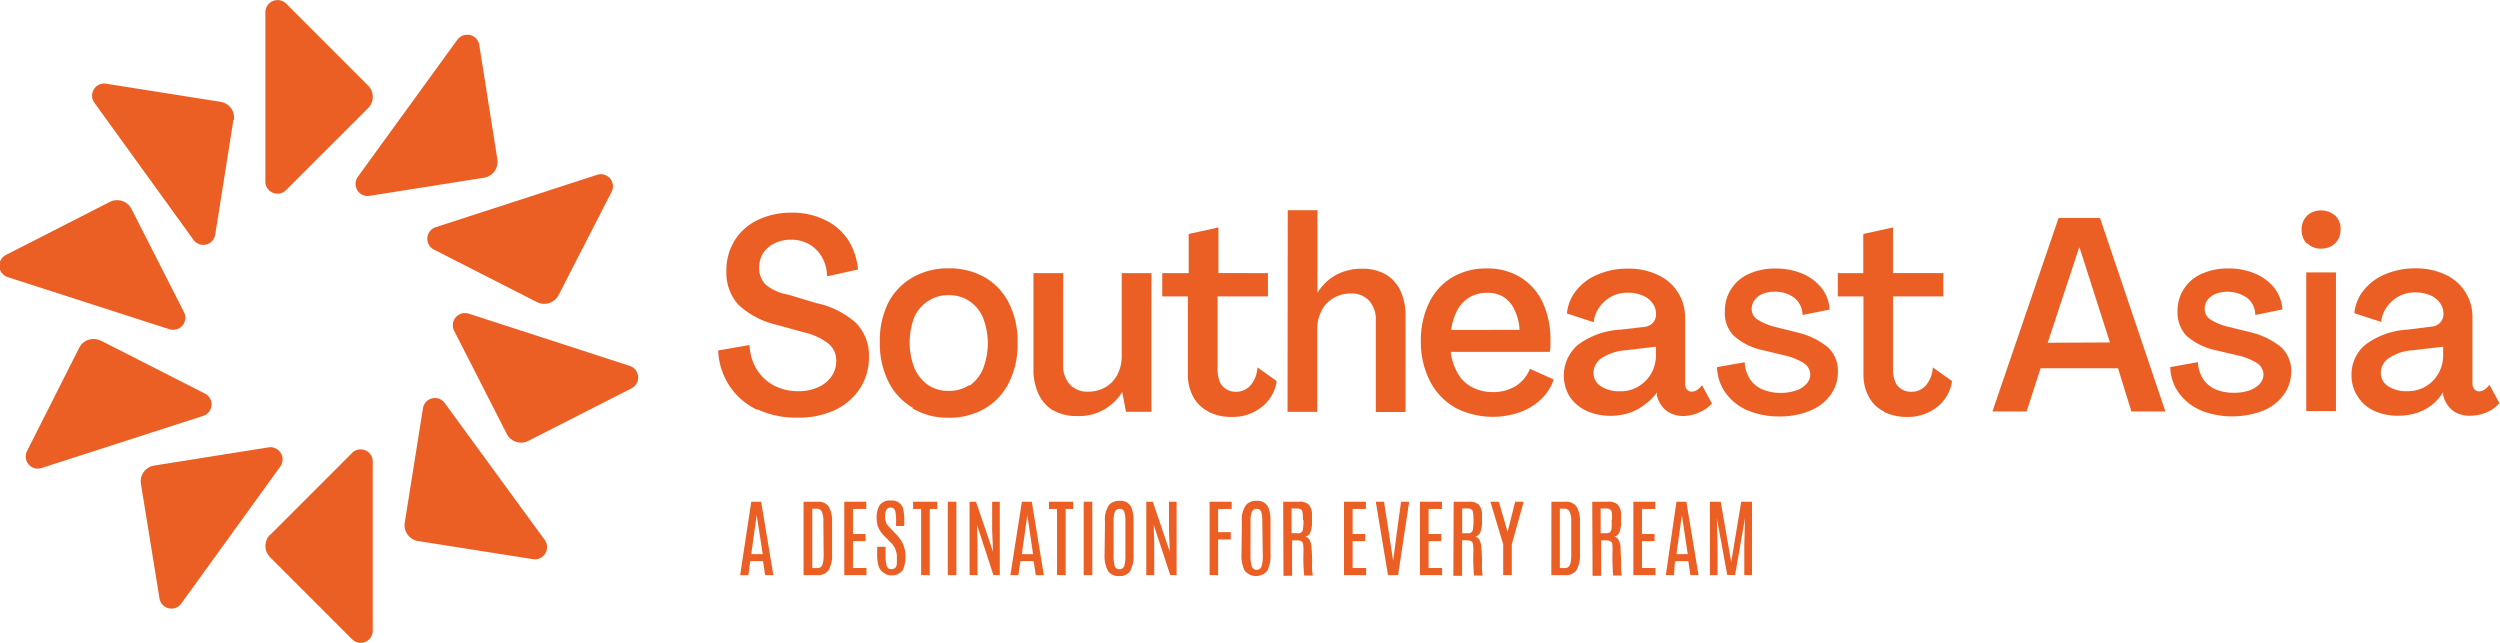 <svg id="Layer_1" data-name="Layer 1" xmlns="http://www.w3.org/2000/svg" viewBox="0 0 252.38 64.89"><defs><style>.cls-1{fill:#eb5f24;}</style></defs><path class="cls-1" d="M76.46,41.38a6.89,6.89,0,0,1-2.8-2.4,7,7,0,0,1-1.16-3.6l3.17-.55a5.09,5.09,0,0,0,.69,2.41A4.55,4.55,0,0,0,78.1,38.9a5.15,5.15,0,0,0,2.49.59,4.65,4.65,0,0,0,2-.4A3.15,3.15,0,0,0,83.94,38a2.7,2.7,0,0,0,.48-1.54,2.22,2.22,0,0,0-.76-1.75,6.18,6.18,0,0,0-2.47-1.15l-2.9-.8a8.35,8.35,0,0,1-3.75-2,4.81,4.81,0,0,1-1.21-3.38,5.76,5.76,0,0,1,.8-3.05,5.46,5.46,0,0,1,2.32-2.1,7.73,7.73,0,0,1,3.47-.76,7.43,7.43,0,0,1,3.37.74,5.73,5.73,0,0,1,2.32,2,6.42,6.42,0,0,1,1,3l-3.12.69a3.91,3.91,0,0,0-.5-1.92,3.49,3.49,0,0,0-1.26-1.3,3.57,3.57,0,0,0-1.85-.48,3.67,3.67,0,0,0-1.7.37,2.92,2.92,0,0,0-1.15,1A2.74,2.74,0,0,0,76.64,27a2.35,2.35,0,0,0,.66,1.74,4.76,4.76,0,0,0,2.26,1l2.85.86a8.68,8.68,0,0,1,4,2,4.64,4.64,0,0,1,1.31,3.41,5.73,5.73,0,0,1-.9,3.2,6.17,6.17,0,0,1-2.5,2.17,8.74,8.74,0,0,1-3.86.78,9.13,9.13,0,0,1-4-.84"/><path class="cls-1" d="M92.14,41.16a6.24,6.24,0,0,1-2.45-2.63,8.6,8.6,0,0,1-.87-4,8.56,8.56,0,0,1,.87-4A6.24,6.24,0,0,1,92.14,28a7.09,7.09,0,0,1,3.61-.91,7.19,7.19,0,0,1,3.67.91,6.22,6.22,0,0,1,2.44,2.61,8.56,8.56,0,0,1,.87,4,8.6,8.6,0,0,1-.87,4,6.22,6.22,0,0,1-2.44,2.63,7.1,7.1,0,0,1-3.67.93,7,7,0,0,1-3.61-.93m5.73-2.3a4,4,0,0,0,1.37-1.71,7.15,7.15,0,0,0,0-5.15,3.84,3.84,0,0,0-1.37-1.68,3.69,3.69,0,0,0-2.12-.6,3.56,3.56,0,0,0-2.07.6A3.77,3.77,0,0,0,92.31,32a7.15,7.15,0,0,0,0,5.15,4,4,0,0,0,1.37,1.71,3.56,3.56,0,0,0,2.07.6,3.69,3.69,0,0,0,2.12-.6"/><path class="cls-1" d="M106.37,41.47a3.84,3.84,0,0,1-1.51-1.65,5.76,5.76,0,0,1-.53-2.56V27.57h3v9.25a2.78,2.78,0,0,0,.68,2,2.36,2.36,0,0,0,1.81.72,3.54,3.54,0,0,0,1.78-.45,3.14,3.14,0,0,0,1.21-1.29,4,4,0,0,0,.43-1.9V27.57h3v14h-2.57l-.38-2h0A5.08,5.08,0,0,1,108.71,42a4.61,4.61,0,0,1-2.34-.56"/><path class="cls-1" d="M122,41.55a3.52,3.52,0,0,1-1.54-1.49,4.63,4.63,0,0,1-.54-2.28l0-7.86h-2.59V27.57H120V23.62l3-.66v4.61H128v2.35h-5.08v7.37a3.35,3.35,0,0,0,.2,1.2,1.6,1.6,0,0,0,.64.78,1.8,1.8,0,0,0,1,.28,1.93,1.93,0,0,0,1.45-.61,3,3,0,0,0,.73-1.85l1.94,1.38a4,4,0,0,1-1.51,2.62,4.69,4.69,0,0,1-3,1,5.16,5.16,0,0,1-2.36-.51"/><path class="cls-1" d="M130,21.22h3v8.34h0a5.08,5.08,0,0,1,1.88-1.81,5.43,5.43,0,0,1,2.65-.62,4.61,4.61,0,0,1,2.34.56,3.8,3.8,0,0,1,1.49,1.63,5.79,5.79,0,0,1,.53,2.58v9.69h-3V32.35a2.79,2.79,0,0,0-.68-2,2.36,2.36,0,0,0-1.81-.72,3.45,3.45,0,0,0-1.78.46,3.05,3.05,0,0,0-1.21,1.28,4,4,0,0,0-.43,1.9v8.31h-3Z"/><path class="cls-1" d="M146.9,41.15a6.5,6.5,0,0,1-2.55-2.69,8.63,8.63,0,0,1-.91-4.05,8.62,8.62,0,0,1,.83-3.85A6,6,0,0,1,146.6,28a6.67,6.67,0,0,1,3.49-.9,6.33,6.33,0,0,1,3.41.9,5.91,5.91,0,0,1,2.24,2.54,8.73,8.73,0,0,1,.78,3.79c0,.24,0,.46,0,.66a2.53,2.53,0,0,1-.07.53h-10a5.8,5.8,0,0,0,.7,2.15,3.56,3.56,0,0,0,1.46,1.42,4.53,4.53,0,0,0,2.11.49,4.24,4.24,0,0,0,2.31-.62,3.61,3.61,0,0,0,1.42-1.73l2.4,1.08a4.88,4.88,0,0,1-1.28,2,6.05,6.05,0,0,1-2.16,1.31,8.25,8.25,0,0,1-6.54-.48m6.53-7.84a5.18,5.18,0,0,0-.5-2A3,3,0,0,0,151.82,30a3,3,0,0,0-1.67-.44,3.54,3.54,0,0,0-1.8.45,3.43,3.43,0,0,0-1.23,1.3,6,6,0,0,0-.62,2Z"/><path class="cls-1" d="M160.18,41.48a4,4,0,0,1-1.71-1.43,4.09,4.09,0,0,1,.84-5.25,7.9,7.9,0,0,1,4.24-1.52L166,33a1.36,1.36,0,0,0,.85-.4,1.25,1.25,0,0,0,.33-.9,1.83,1.83,0,0,0-.36-1.1,2.28,2.28,0,0,0-1-.77,3.83,3.83,0,0,0-1.51-.28,3.34,3.34,0,0,0-1.71.43,3.58,3.58,0,0,0-1.2,1.12,3,3,0,0,0-.51,1.43l-2.7-.88a4.17,4.17,0,0,1,.88-2.25,5.29,5.29,0,0,1,2.18-1.67,7.59,7.59,0,0,1,3.12-.61,6.7,6.7,0,0,1,3,.64,4.67,4.67,0,0,1,2.74,4.38v6.6a.85.85,0,0,0,.19.58.6.6,0,0,0,.47.22,1,1,0,0,0,.51-.15,1.93,1.93,0,0,0,.54-.51l1,1.85a3.55,3.55,0,0,1-1.31.92A4.22,4.22,0,0,1,170,42a3,3,0,0,1-1.32-.27,2.35,2.35,0,0,1-.91-.74,2.87,2.87,0,0,1-.5-1.06l0-.31h0A5.12,5.12,0,0,1,166,40.87a5.28,5.28,0,0,1-1.54.82,6.22,6.22,0,0,1-4.32-.21M165.41,39a3.53,3.53,0,0,0,1.29-1.31,3.77,3.77,0,0,0,.47-1.88V35l-3.07.36a5.13,5.13,0,0,0-2.43.8,1.8,1.8,0,0,0-.8,1.46,1.56,1.56,0,0,0,.75,1.38,3.38,3.38,0,0,0,1.9.5,3.64,3.64,0,0,0,1.89-.48"/><path class="cls-1" d="M176.5,41.47a5.43,5.43,0,0,1-2.25-1.74,4.59,4.59,0,0,1-.91-2.67l2.79-.49a3.33,3.33,0,0,0,.52,1.68,2.8,2.8,0,0,0,1.27,1.06,4.62,4.62,0,0,0,1.85.35,4.55,4.55,0,0,0,1.53-.24,2.35,2.35,0,0,0,1.06-.66,1.4,1.4,0,0,0,.39-1,1.42,1.42,0,0,0-.68-1.12,6.16,6.16,0,0,0-2-.78l-2.07-.5a6.33,6.33,0,0,1-3-1.49,3.29,3.29,0,0,1-.87-2.46,4.07,4.07,0,0,1,.65-2.26,4.11,4.11,0,0,1,1.81-1.52,6.39,6.39,0,0,1,2.67-.52,6.76,6.76,0,0,1,2.67.51,4.9,4.9,0,0,1,1.94,1.43,3.76,3.76,0,0,1,.83,2.2l-2.73.55a2.25,2.25,0,0,0-.84-1.74,3.2,3.2,0,0,0-2-.61,3.05,3.05,0,0,0-1.17.21,1.86,1.86,0,0,0-.81.61,1.41,1.41,0,0,0-.31.9,1.21,1.21,0,0,0,.54,1.06,5.75,5.75,0,0,0,1.86.78l2.1.53a7.62,7.62,0,0,1,3.2,1.53,3.21,3.21,0,0,1,1,2.44,3.93,3.93,0,0,1-.74,2.35,4.71,4.71,0,0,1-2.1,1.61,7.8,7.8,0,0,1-3.06.57,8.09,8.09,0,0,1-3.16-.59"/><path class="cls-1" d="M190.2,41.55a3.52,3.52,0,0,1-1.54-1.49,4.63,4.63,0,0,1-.54-2.28l0-7.86h-2.59V27.57h2.57V23.62l3-.66v4.61h5.08v2.35H191.1v7.37a3.35,3.35,0,0,0,.2,1.2,1.6,1.6,0,0,0,.64.78,1.8,1.8,0,0,0,1,.28,1.93,1.93,0,0,0,1.45-.61,3,3,0,0,0,.73-1.85l1.94,1.38a4,4,0,0,1-1.51,2.62,4.69,4.69,0,0,1-3,1,5.16,5.16,0,0,1-2.36-.51"/><path class="cls-1" d="M207.82,22H212l6.6,19.54h-3.43l-1.35-4.36H206l-1.41,4.36h-3.45ZM213,34.57,209.94,25h-.05l-3.17,9.6Z"/><path class="cls-1" d="M222.27,41.46A5.27,5.27,0,0,1,220,39.72a4.63,4.63,0,0,1-.91-2.66l2.79-.5a3.44,3.44,0,0,0,.52,1.69,2.92,2.92,0,0,0,1.27,1.06,4.66,4.66,0,0,0,1.85.34,4.56,4.56,0,0,0,1.53-.23,2.64,2.64,0,0,0,1.07-.66,1.45,1.45,0,0,0,.38-1,1.42,1.42,0,0,0-.67-1.12,6.3,6.3,0,0,0-2.06-.79l-2.07-.49a6.42,6.42,0,0,1-3-1.49,3.4,3.4,0,0,1-.87-2.46,4,4,0,0,1,.65-2.26,4.1,4.1,0,0,1,1.81-1.52,6.44,6.44,0,0,1,2.68-.53,6.75,6.75,0,0,1,2.66.51,4.93,4.93,0,0,1,1.95,1.44,3.9,3.9,0,0,1,.83,2.19l-2.74.56a2.16,2.16,0,0,0-.84-1.74,3.46,3.46,0,0,0-3.15-.4,1.84,1.84,0,0,0-.81.6,1.48,1.48,0,0,0-.3.9,1.21,1.21,0,0,0,.53,1.06A5.7,5.7,0,0,0,225,33l2.1.52a7.81,7.81,0,0,1,3.2,1.54,3.27,3.27,0,0,1,1,2.44,3.91,3.91,0,0,1-.75,2.34,4.71,4.71,0,0,1-2.09,1.62,8.73,8.73,0,0,1-6.23,0"/><path class="cls-1" d="M232.89,24.61a2,2,0,0,1-.54-1.43,1.9,1.9,0,0,1,.25-1,1.76,1.76,0,0,1,.69-.69,2.21,2.21,0,0,1,2.47.29,1.84,1.84,0,0,1,.53,1.37,2.17,2.17,0,0,1-.24,1,1.8,1.8,0,0,1-.71.71,2.17,2.17,0,0,1-1,.24,1.87,1.87,0,0,1-1.42-.55m-.1,2.95h3v14h-3Z"/><path class="cls-1" d="M239.66,41.47A3.84,3.84,0,0,1,238,40a3.79,3.79,0,0,1-.61-2.13,3.89,3.89,0,0,1,1.45-3.11A7.81,7.81,0,0,1,243,33.28l2.48-.31a1.31,1.31,0,0,0,.86-.4,1.22,1.22,0,0,0,.33-.89,1.84,1.84,0,0,0-.36-1.11,2.26,2.26,0,0,0-1-.77,4,4,0,0,0-1.5-.28,3.44,3.44,0,0,0-1.71.43,3.49,3.49,0,0,0-1.2,1.12,3,3,0,0,0-.51,1.43l-2.71-.88a4.19,4.19,0,0,1,.89-2.25,5.37,5.37,0,0,1,2.18-1.67,7.75,7.75,0,0,1,3.12-.61,6.86,6.86,0,0,1,3,.64,4.67,4.67,0,0,1,2.73,4.39v6.59a.83.83,0,0,0,.2.58.59.59,0,0,0,.47.22,1.06,1.06,0,0,0,.51-.15,2.08,2.08,0,0,0,.54-.51l1,1.85a3.38,3.38,0,0,1-1.31.93,4.16,4.16,0,0,1-1.64.34,3.11,3.11,0,0,1-1.32-.26,2.3,2.3,0,0,1-.91-.75,2.8,2.8,0,0,1-.5-1.06l0-.3h0a5.1,5.1,0,0,1-1.13,1.27,4.86,4.86,0,0,1-1.53.81,5.94,5.94,0,0,1-1.86.29,5.82,5.82,0,0,1-2.46-.5M244.89,39a3.5,3.5,0,0,0,1.28-1.31,3.67,3.67,0,0,0,.47-1.88V35l-3.06.36a4.85,4.85,0,0,0-2.43.8,1.79,1.79,0,0,0-.8,1.46A1.56,1.56,0,0,0,241.1,39a3.35,3.35,0,0,0,1.9.49,3.64,3.64,0,0,0,1.89-.48"/><path class="cls-1" d="M37.16,10.92l-8.28,8.27a1.22,1.22,0,0,1-2.09-.86V1.23A1.23,1.23,0,0,1,28.88.36l8.28,8.28a1.61,1.61,0,0,1,0,2.28"/><path class="cls-1" d="M27.27,54l8.27-8.27a1.22,1.22,0,0,1,2.09.86V63.67a1.22,1.22,0,0,1-2.09.86l-8.27-8.27a1.62,1.62,0,0,1,0-2.29"/><path class="cls-1" d="M23.56,12.12,21.73,23.68a1.22,1.22,0,0,1-2.2.53l-10-13.84a1.22,1.22,0,0,1,1.18-1.92l11.56,1.83a1.61,1.61,0,0,1,1.34,1.84"/><path class="cls-1" d="M40.86,52.77,42.7,41.21a1.22,1.22,0,0,1,2.19-.53L55,54.52a1.23,1.23,0,0,1-1.19,1.93L42.21,54.62a1.62,1.62,0,0,1-1.35-1.85"/><path class="cls-1" d="M13.27,21.09l5.31,10.43a1.23,1.23,0,0,1-1.47,1.72L.85,28A1.22,1.22,0,0,1,.67,25.7l10.42-5.32a1.63,1.63,0,0,1,2.18.71"/><path class="cls-1" d="M51.16,43.8,45.84,33.38a1.23,1.23,0,0,1,1.47-1.72l16.27,5.28a1.23,1.23,0,0,1,.18,2.26L53.33,44.51a1.61,1.61,0,0,1-2.17-.71"/><path class="cls-1" d="M10.21,34.4l10.43,5.31A1.22,1.22,0,0,1,20.46,42L4.19,47.25a1.22,1.22,0,0,1-1.46-1.72L8,35.1a1.61,1.61,0,0,1,2.17-.7"/><path class="cls-1" d="M54.21,30.5,43.79,25.19A1.23,1.23,0,0,1,44,22.93l16.27-5.28a1.22,1.22,0,0,1,1.47,1.72L56.39,29.79a1.63,1.63,0,0,1-2.18.71"/><path class="cls-1" d="M15.56,47l11.56-1.84a1.23,1.23,0,0,1,1.18,1.93l-10,13.84a1.22,1.22,0,0,1-2.2-.53L14.22,48.8A1.61,1.61,0,0,1,15.56,47"/><path class="cls-1" d="M48.87,17.94,37.31,19.77a1.22,1.22,0,0,1-1.18-1.93L46.18,4a1.23,1.23,0,0,1,2.2.53l1.83,11.56a1.62,1.62,0,0,1-1.34,1.85"/><path class="cls-1" d="M75.84,50.65h1l1.23,7.41h-.83l-.21-1.41H75.74l-.19,1.41h-.83Zm0,5.29H77L76.39,52h0Z"/><path class="cls-1" d="M81.12,50.65h1.39a1.27,1.27,0,0,1,1.17.52A2.92,2.92,0,0,1,84,52.66v3.26a3,3,0,0,1-.35,1.64,1.33,1.33,0,0,1-1.18.5H81.12Zm2,2a2.27,2.27,0,0,0-.16-1,.57.57,0,0,0-.54-.3H82v6h.45a.68.68,0,0,0,.4-.1c.2-.15.3-.55.3-1.21Z"/><polygon class="cls-1" points="85.23 50.65 87.45 50.65 87.45 51.38 86.11 51.38 86.11 53.91 87.38 53.91 87.38 54.63 86.11 54.63 86.11 57.34 87.47 57.34 87.47 58.06 85.23 58.06 85.23 50.65"/><path class="cls-1" d="M88.58,52.94a2.25,2.25,0,0,1-.08-.63A2.38,2.38,0,0,1,88.8,51a1.26,1.26,0,0,1,1.14-.47,1.15,1.15,0,0,1,1.27,1,6,6,0,0,1,.08,1.13v.44h-.83v-.5a4.56,4.56,0,0,0-.07-.95.66.66,0,0,0-.18-.33.46.46,0,0,0-.27-.08.5.5,0,0,0-.46.23,1.78,1.78,0,0,0,0,1.36,2.27,2.27,0,0,0,.31.4l.21.22.5.53a3,3,0,0,1,.91,2.13,3.06,3.06,0,0,1-.29,1.47,1.42,1.42,0,0,1-2.41-.38,4.21,4.21,0,0,1-.16-1.3V55.2h.85V56a3.62,3.62,0,0,0,.12,1.13.42.42,0,0,0,.43.32.55.55,0,0,0,.45-.15.77.77,0,0,0,.14-.45c0-.21,0-.44,0-.7a2,2,0,0,0-.68-1.44l-.48-.49a2.89,2.89,0,0,1-.81-1.23"/><polygon class="cls-1" points="92.18 50.65 94.62 50.65 94.62 51.38 93.86 51.38 93.86 58.06 92.99 58.06 92.99 51.38 92.18 51.38 92.18 50.65"/><rect class="cls-1" x="95.68" y="50.65" width="0.87" height="7.41"/><polygon class="cls-1" points="100.16 50.65 100.93 50.65 100.93 58.06 100.29 58.06 98.63 52.98 98.68 54.84 98.68 58.06 97.88 58.06 97.88 50.65 98.53 50.65 100.25 55.7 100.16 53.55 100.16 50.65"/><path class="cls-1" d="M103.16,50.65h1l1.22,7.41h-.82l-.21-1.41h-1.34l-.2,1.41H102Zm0,5.29h1.13L103.71,52h0Z"/><polygon class="cls-1" points="105.9 50.65 108.34 50.65 108.34 51.38 107.58 51.38 107.58 58.06 106.71 58.06 106.71 51.38 105.9 51.38 105.9 50.65"/><rect class="cls-1" x="109.4" y="50.65" width="0.87" height="7.41"/><path class="cls-1" d="M111.55,52.66a2.51,2.51,0,0,1,.45-1.73,1.38,1.38,0,0,1,1-.37,1.18,1.18,0,0,1,1.27.81,4.15,4.15,0,0,1,.17,1.29v3.27a3.31,3.31,0,0,1-.33,1.69,1.21,1.21,0,0,1-1.13.53,1.24,1.24,0,0,1-1.14-.53,3.33,3.33,0,0,1-.33-1.69Zm2.06,0a3,3,0,0,0-.12-1,.45.45,0,0,0-.46-.29.48.48,0,0,0-.48.3,2.66,2.66,0,0,0-.13,1v3.33a3.64,3.64,0,0,0,.12,1.15.45.45,0,0,0,.47.31.47.47,0,0,0,.48-.31,3.68,3.68,0,0,0,.12-1.15Z"/><polygon class="cls-1" points="118.01 50.65 118.78 50.65 118.78 58.06 118.14 58.06 116.47 52.98 116.52 54.84 116.52 58.06 115.72 58.06 115.72 50.65 116.38 50.65 118.09 55.7 118.01 53.55 118.01 50.65"/><polygon class="cls-1" points="122.11 50.65 124.34 50.65 124.34 51.38 122.97 51.38 122.97 53.72 124.25 53.72 124.25 54.46 122.97 54.46 122.97 58.06 122.11 58.06 122.11 50.65"/><path class="cls-1" d="M125.37,52.66a2.46,2.46,0,0,1,.46-1.73,1.35,1.35,0,0,1,1-.37,1.2,1.2,0,0,1,1.27.81,4.19,4.19,0,0,1,.16,1.29v3.27a3.43,3.43,0,0,1-.32,1.69,1.49,1.49,0,0,1-2.28,0,3.33,3.33,0,0,1-.33-1.69Zm2.06,0a3.37,3.37,0,0,0-.11-1,.45.45,0,0,0-.46-.29.48.48,0,0,0-.48.3,2.61,2.61,0,0,0-.14,1v3.33a3.64,3.64,0,0,0,.12,1.15.52.52,0,0,0,1,0,3.68,3.68,0,0,0,.12-1.15Z"/><path class="cls-1" d="M129.54,50.65h1.56a1.37,1.37,0,0,1,1,.27,1.48,1.48,0,0,1,.35.93c0,.18,0,.46,0,.84a2.65,2.65,0,0,1-.15,1,.76.76,0,0,1-.52.5.61.61,0,0,1,.42.3,2.16,2.16,0,0,1,.2.78,15.68,15.68,0,0,1,.06,1.6,5.37,5.37,0,0,0,.07,1.23h-.87a18.14,18.14,0,0,1-.07-2.49c0-.54-.05-.84-.15-.93a.81.81,0,0,0-.48-.13l-.52,0v3.58h-.87Zm2,1.82q0-.86-.15-1a.67.67,0,0,0-.45-.14h-.55v2.5H131a.45.45,0,0,0,.54-.47,5.53,5.53,0,0,0,.05-.85Z"/><polygon class="cls-1" points="135.68 50.65 137.89 50.65 137.89 51.38 136.55 51.38 136.55 53.91 137.82 53.91 137.82 54.63 136.55 54.63 136.55 57.34 137.91 57.34 137.91 58.06 135.68 58.06 135.68 50.65"/><polygon class="cls-1" points="141.44 50.65 142.26 50.65 141.14 58.06 140.12 58.06 138.89 50.65 139.72 50.65 140.21 53.79 140.63 56.55 140.65 56.55 141.01 53.79 141.44 50.65"/><polygon class="cls-1" points="143.35 50.65 145.57 50.65 145.57 51.38 144.22 51.38 144.22 53.91 145.5 53.91 145.5 54.63 144.22 54.63 144.22 57.34 145.58 57.34 145.58 58.06 143.35 58.06 143.35 50.65"/><path class="cls-1" d="M146.75,50.65h1.56a1.37,1.37,0,0,1,.95.27,1.43,1.43,0,0,1,.35.93q0,.27,0,.84a2.65,2.65,0,0,1-.15,1,.78.78,0,0,1-.53.5.61.61,0,0,1,.42.3,2.16,2.16,0,0,1,.2.78,15.68,15.68,0,0,1,.06,1.6,5.37,5.37,0,0,0,.07,1.23h-.87a18.14,18.14,0,0,1-.07-2.49c0-.54-.05-.84-.15-.93a.79.79,0,0,0-.48-.13l-.51,0v3.58h-.88Zm2,1.82q0-.86-.15-1a.65.65,0,0,0-.45-.14h-.54v2.5h.55a.45.45,0,0,0,.54-.47,4.48,4.48,0,0,0,.05-.85Z"/><polygon class="cls-1" points="152.96 50.65 153.82 50.65 152.62 54.95 152.62 58.06 151.75 58.06 151.75 54.95 150.46 50.65 151.31 50.65 152.19 53.68 152.2 53.68 152.96 50.65"/><path class="cls-1" d="M156.62,50.65H158a1.3,1.3,0,0,1,1.18.52,2.92,2.92,0,0,1,.32,1.49v3.26a3,3,0,0,1-.35,1.64,1.3,1.3,0,0,1-1.17.5h-1.37Zm2,2a2.25,2.25,0,0,0-.17-1,.56.56,0,0,0-.53-.3h-.45v6h.45a.64.64,0,0,0,.39-.1c.21-.15.31-.55.31-1.21Z"/><path class="cls-1" d="M160.74,50.65h1.55a1.35,1.35,0,0,1,1,.27,1.43,1.43,0,0,1,.36.93c0,.18,0,.46,0,.84a2.65,2.65,0,0,1-.15,1,.78.78,0,0,1-.53.5.57.57,0,0,1,.42.3,2,2,0,0,1,.21.78c0,.36.05.89.05,1.6a6.1,6.1,0,0,0,.07,1.23h-.87a21.94,21.94,0,0,1-.06-2.49c0-.54,0-.84-.16-.93a.75.75,0,0,0-.47-.13l-.52,0v3.58h-.87Zm2,1.82c0-.57,0-.9-.16-1a.64.64,0,0,0-.44-.14h-.55v2.5h.56a.61.61,0,0,0,.37-.09.67.67,0,0,0,.17-.38,5.53,5.53,0,0,0,0-.85Z"/><polygon class="cls-1" points="164.89 50.65 167.1 50.65 167.1 51.38 165.76 51.38 165.76 53.91 167.03 53.91 167.03 54.63 165.76 54.63 165.76 57.34 167.12 57.34 167.12 58.06 164.89 58.06 164.89 50.65"/><path class="cls-1" d="M169.24,50.65h1l1.23,7.41h-.82l-.21-1.41h-1.35L169,58.06h-.83Zm0,5.29h1.14L169.79,52h0Z"/><polygon class="cls-1" points="175.78 50.65 176.87 50.65 176.87 58.06 176.09 58.06 176.09 55.09 176.16 52.32 175.16 58.05 174.37 58.05 173.32 52.32 173.39 55.09 173.39 58.06 172.62 58.06 172.62 50.65 173.71 50.65 174.77 56.74 175.78 50.65"/></svg>
